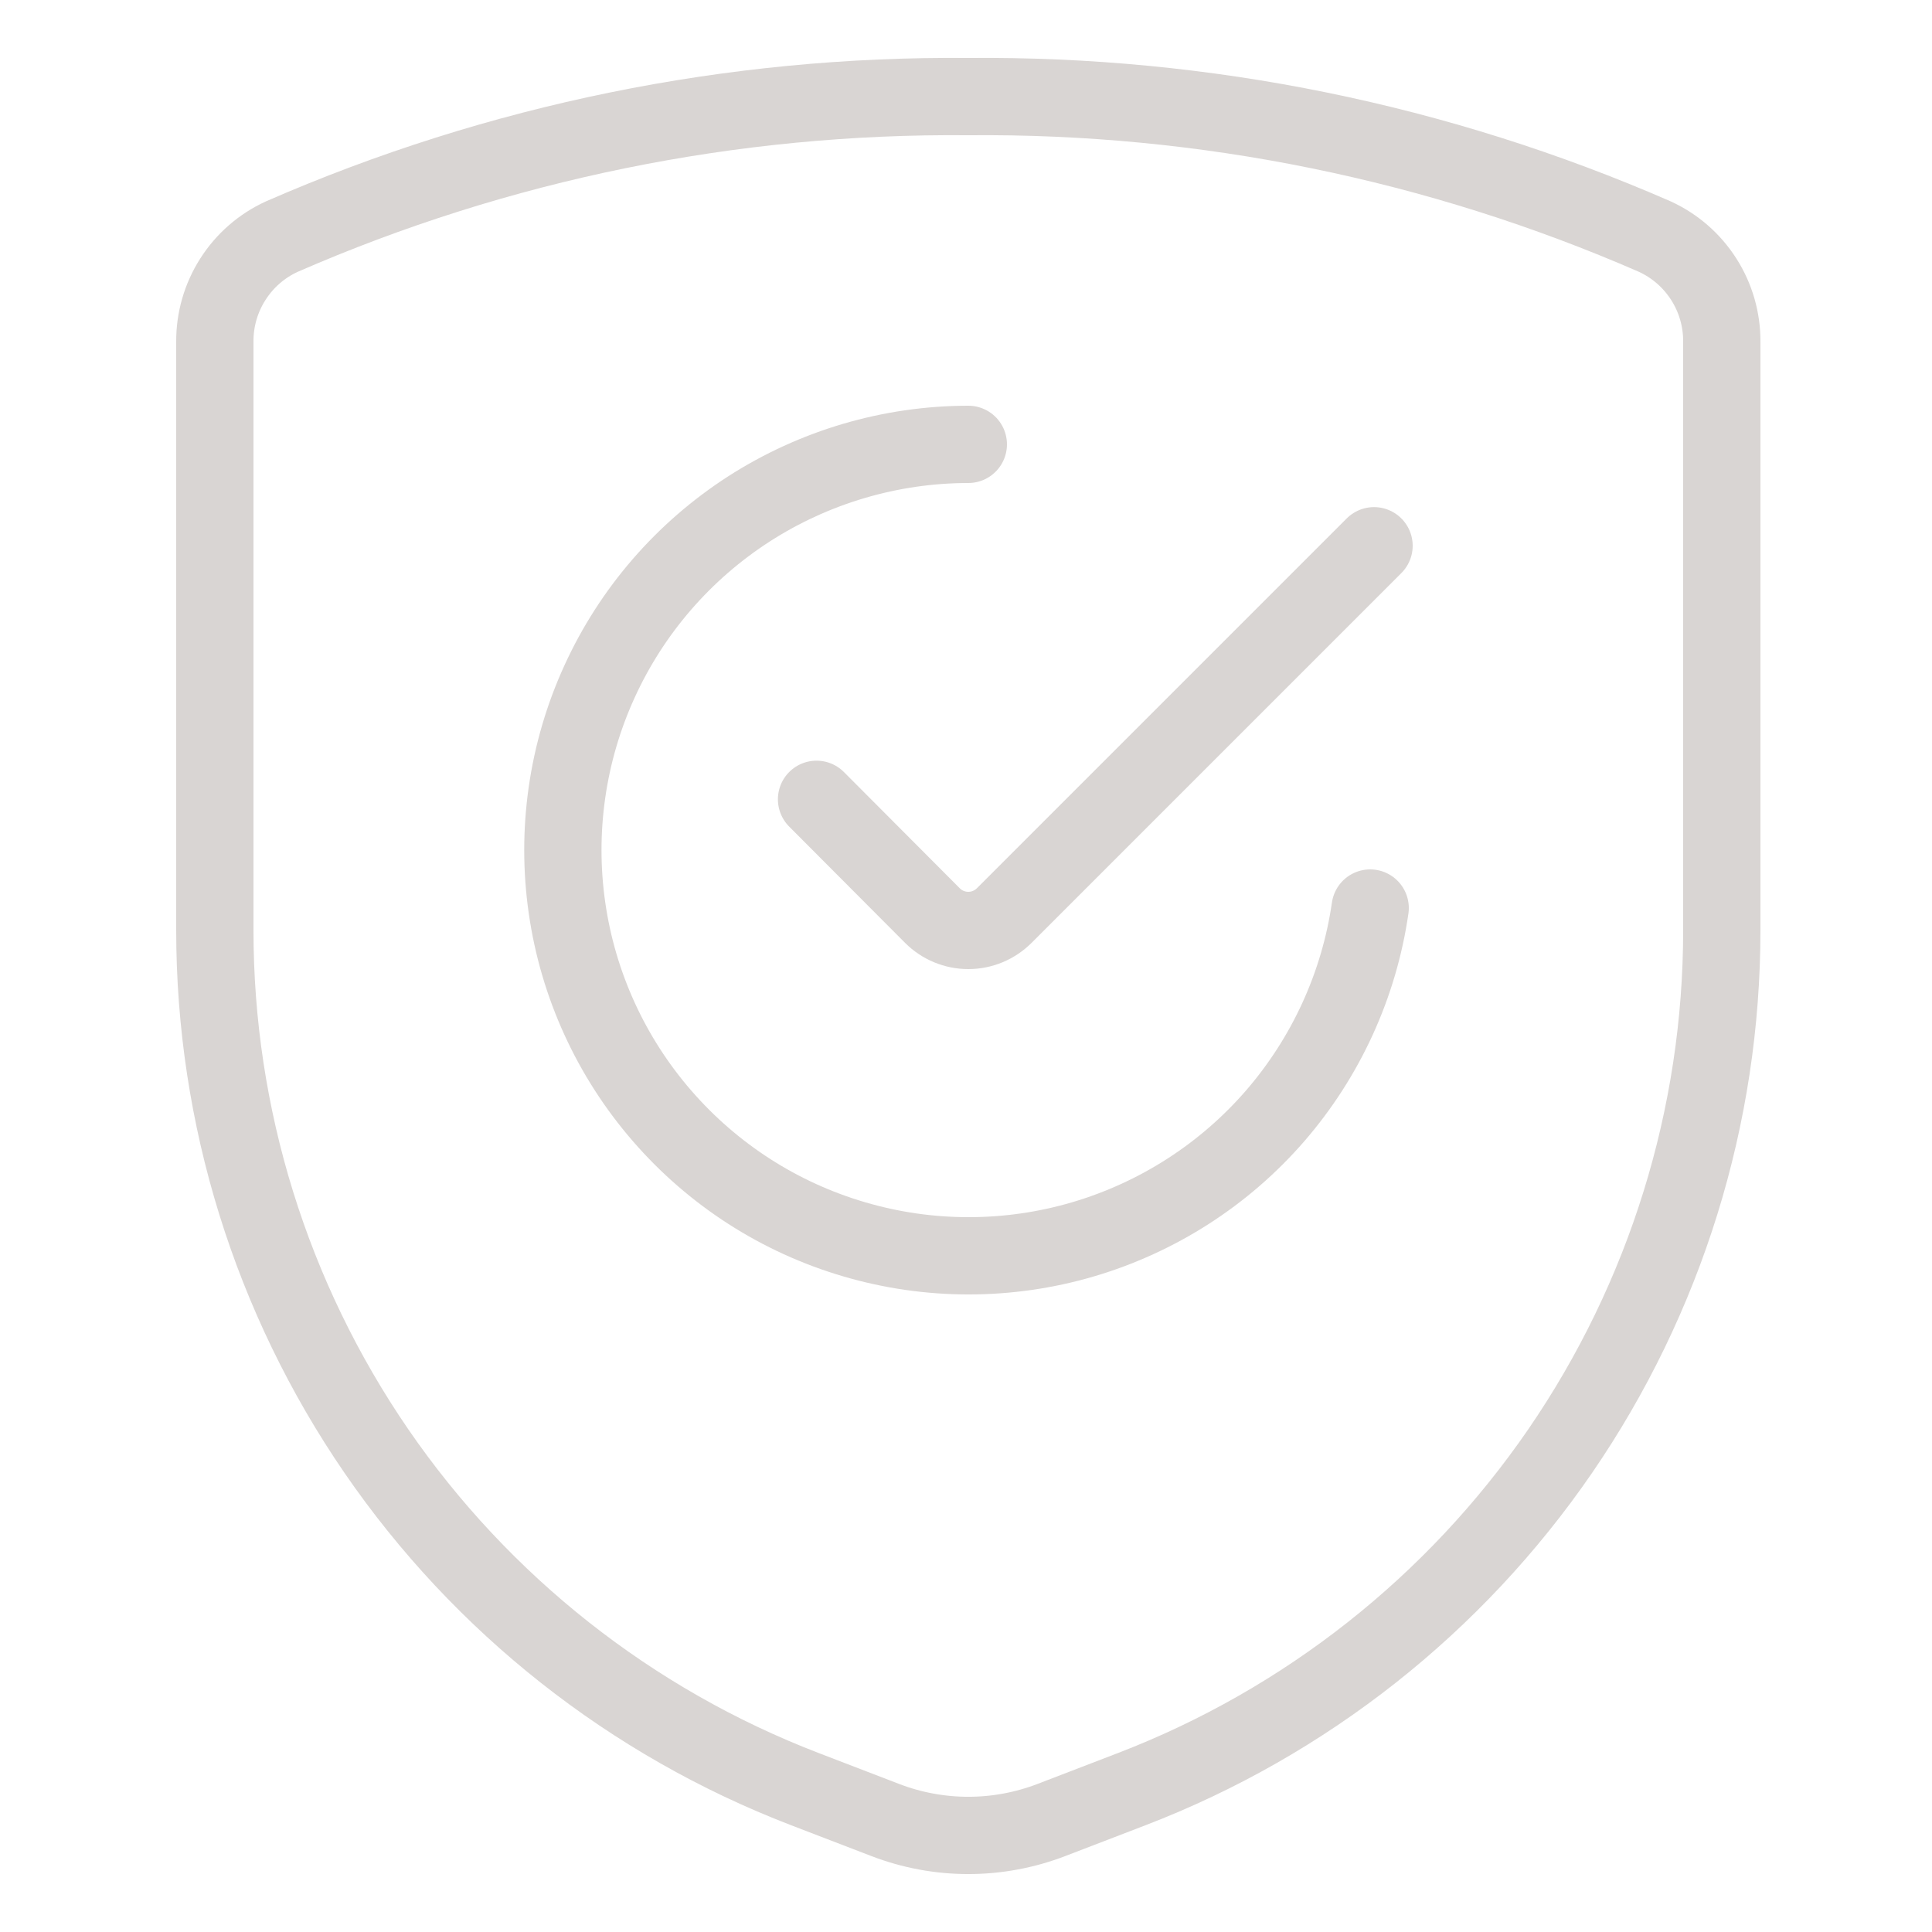 <svg width="25" height="25" viewBox="0 0 25 25" fill="none" xmlns="http://www.w3.org/2000/svg">
<g clip-path="url(#clip0_2180_1651)">
<path d="M2.78 4.423V12.037C2.78 14.444 3.509 16.794 4.871 18.778C6.234 20.762 8.165 22.286 10.412 23.15L11.453 23.55C12.146 23.817 12.913 23.817 13.607 23.55L14.648 23.15C16.894 22.286 18.825 20.762 20.188 18.778C21.55 16.794 22.28 14.444 22.28 12.037V4.423C22.282 4.136 22.201 3.855 22.047 3.614C21.893 3.372 21.672 3.18 21.412 3.061C18.611 1.839 15.585 1.222 12.53 1.25C9.474 1.222 6.448 1.839 3.648 3.061C3.387 3.18 3.167 3.372 3.013 3.614C2.859 3.855 2.778 4.136 2.78 4.423Z" stroke="#D9D5D3" stroke-linecap="round" stroke-linejoin="round"/>
<path d="M17.73 11.75C17.586 12.746 17.159 13.679 16.5 14.44C15.841 15.2 14.977 15.754 14.011 16.038C13.046 16.321 12.019 16.321 11.054 16.037C10.088 15.754 9.225 15.199 8.566 14.438C7.907 13.678 7.48 12.744 7.337 11.748C7.194 10.753 7.339 9.736 7.757 8.821C8.174 7.906 8.846 7.13 9.692 6.585C10.539 6.041 11.523 5.751 12.53 5.75" stroke="#D9D5D3" stroke-linecap="round" stroke-linejoin="round"/>
<path d="M17.78 7.062L12.994 11.848C12.87 11.971 12.704 12.04 12.53 12.04C12.356 12.04 12.189 11.971 12.066 11.848L10.566 10.343" stroke="#D9D5D3" stroke-linecap="round" stroke-linejoin="round"/>
</g>
<defs>
<clipPath id="clip0_2180_1651">
<rect width="24" height="24" fill="white" transform="translate(0.53 0.5)"/>
</clipPath>
</defs>
</svg>
